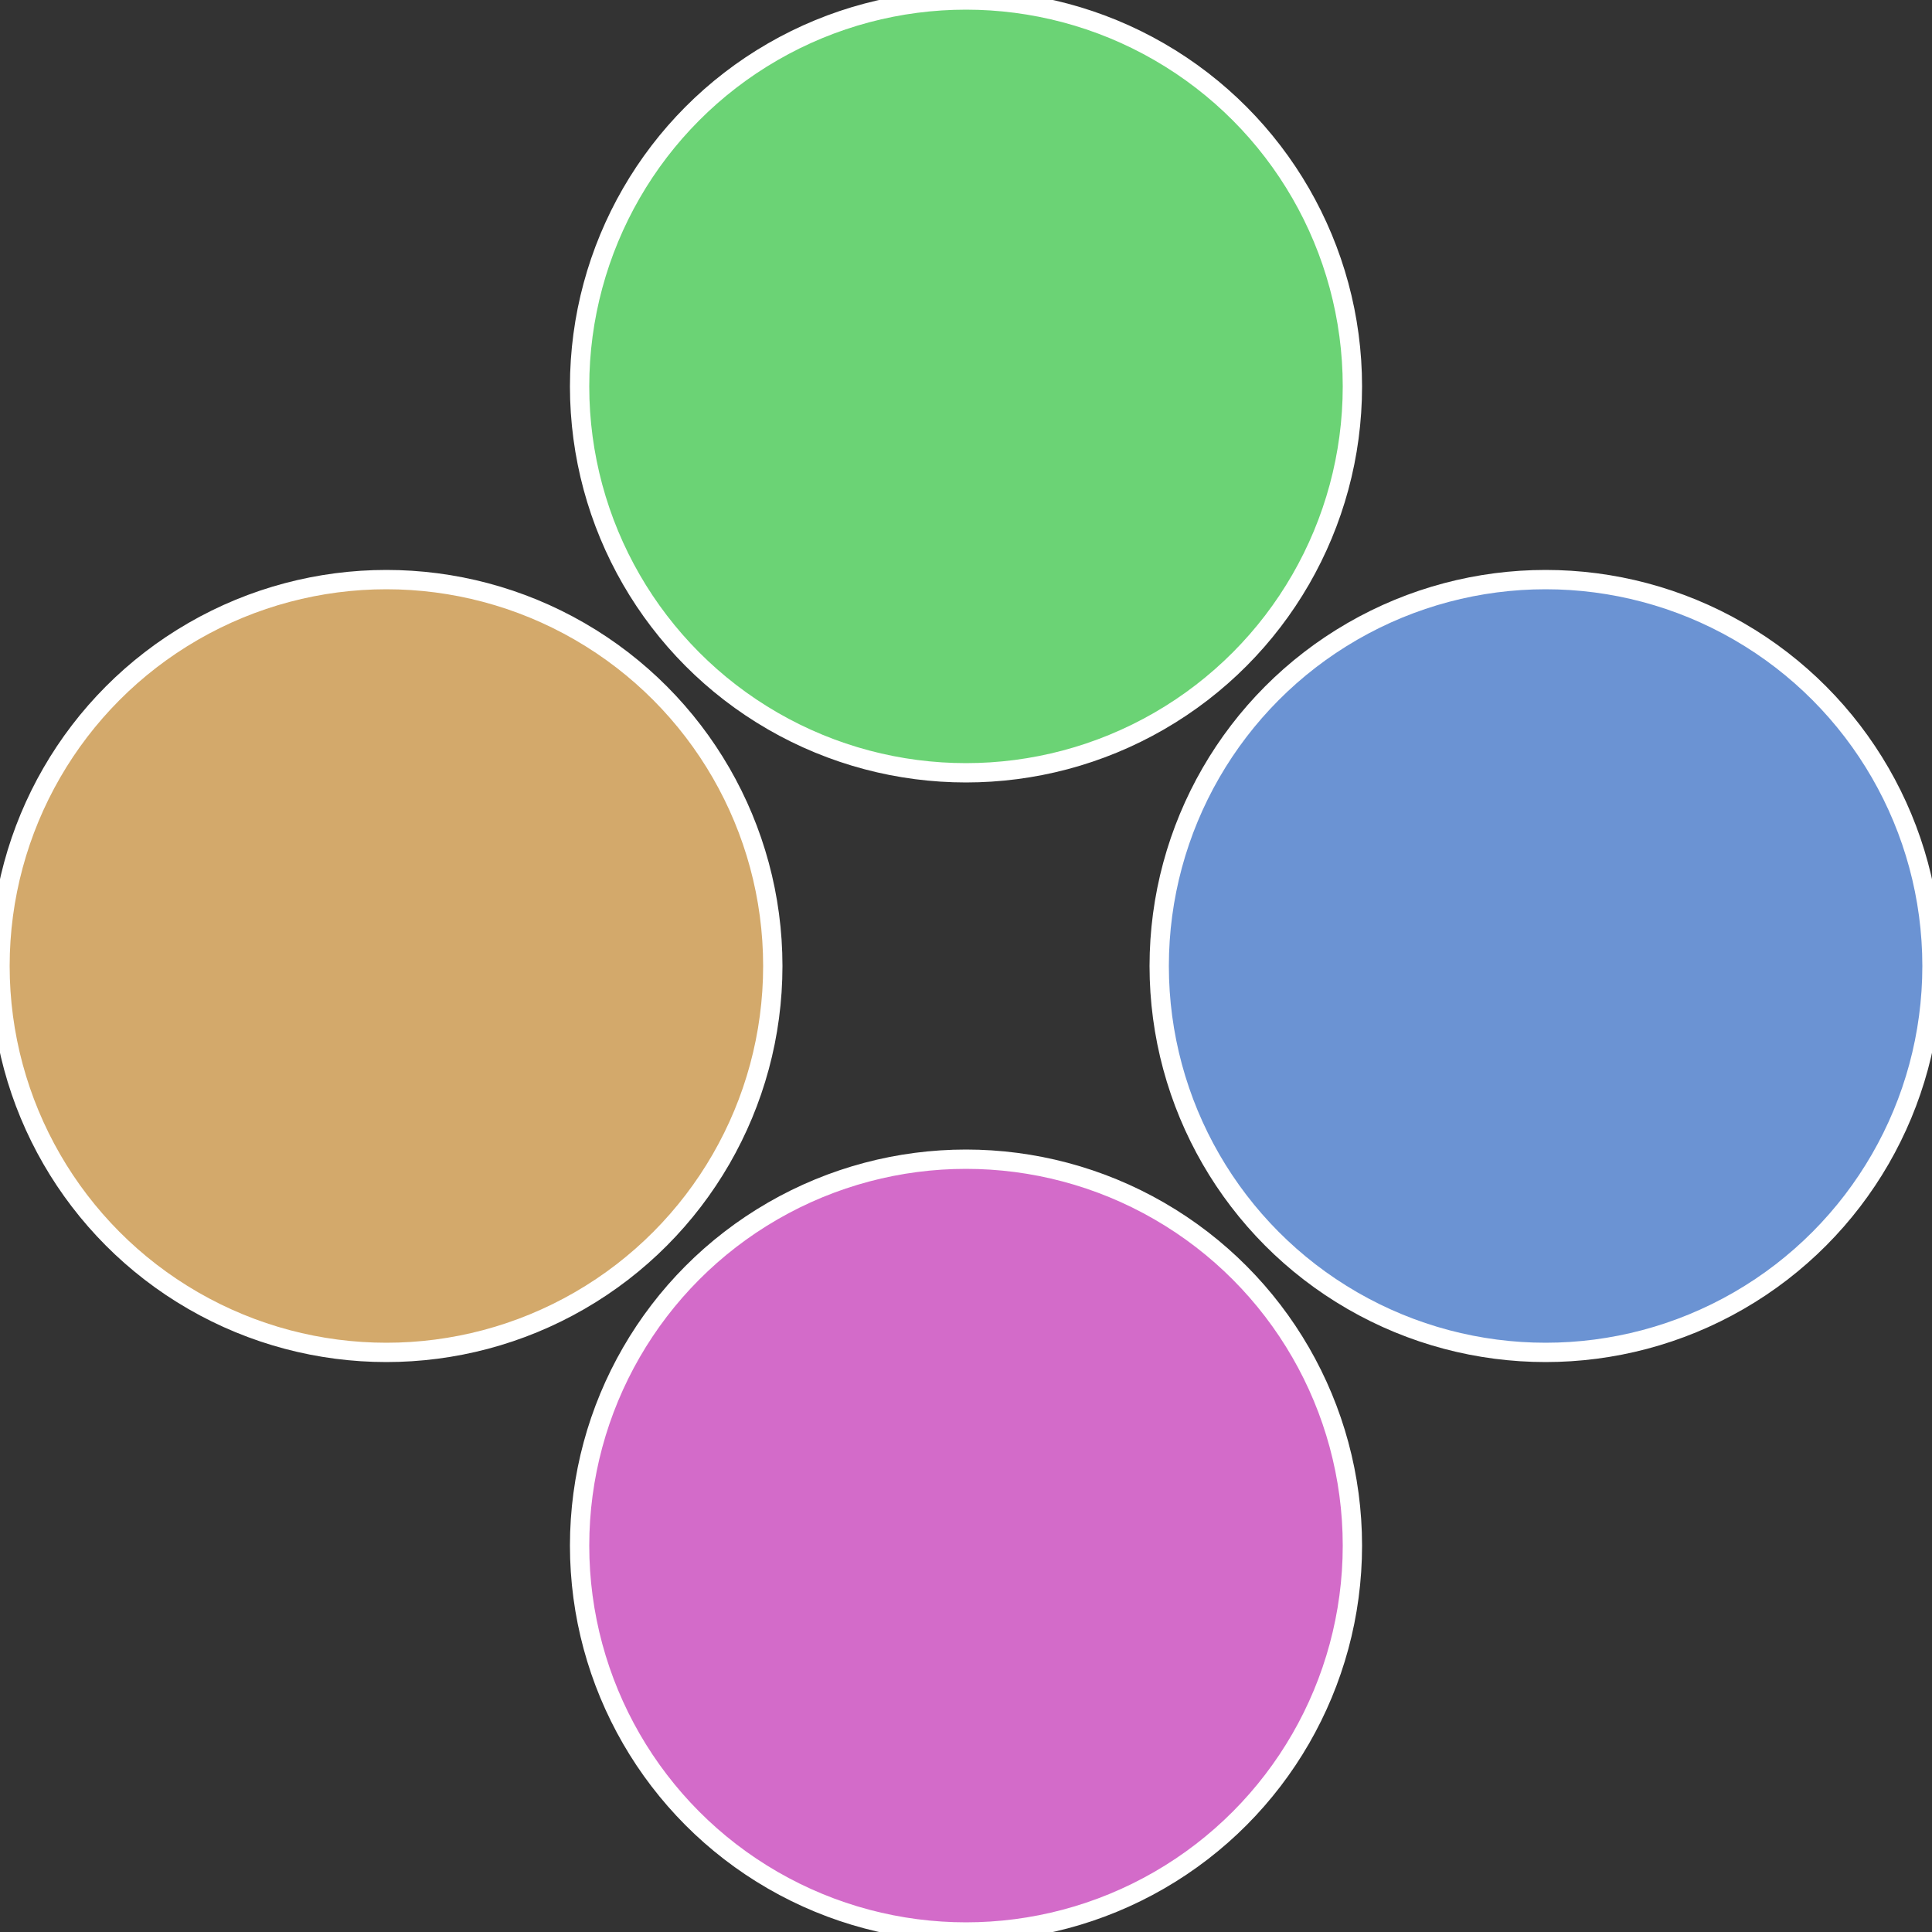 <?xml version="1.0" standalone="no"?>
<svg width="500" height="500" viewBox="-1 -1 2 2" xmlns="http://www.w3.org/2000/svg">
 
                <rect x="-1" y="-1" width="2" height="2" fill="#333333" stroke="none"/>
 
                <circle cx="0.6" cy="0" r="0.4" fill="#6b93d3" stroke="#fff" stroke-width="1%" />
             
                <circle cx="3.6739403974421E-17" cy="0.6" r="0.4" fill="#d36bc9" stroke="#fff" stroke-width="1%" />
             
                <circle cx="-0.6" cy="7.3478807948841E-17" r="0.4" fill="#d3a96b" stroke="#fff" stroke-width="1%" />
             
                <circle cx="-1.1021821192326E-16" cy="-0.6" r="0.4" fill="#6bd375" stroke="#fff" stroke-width="1%" />
            </svg>
